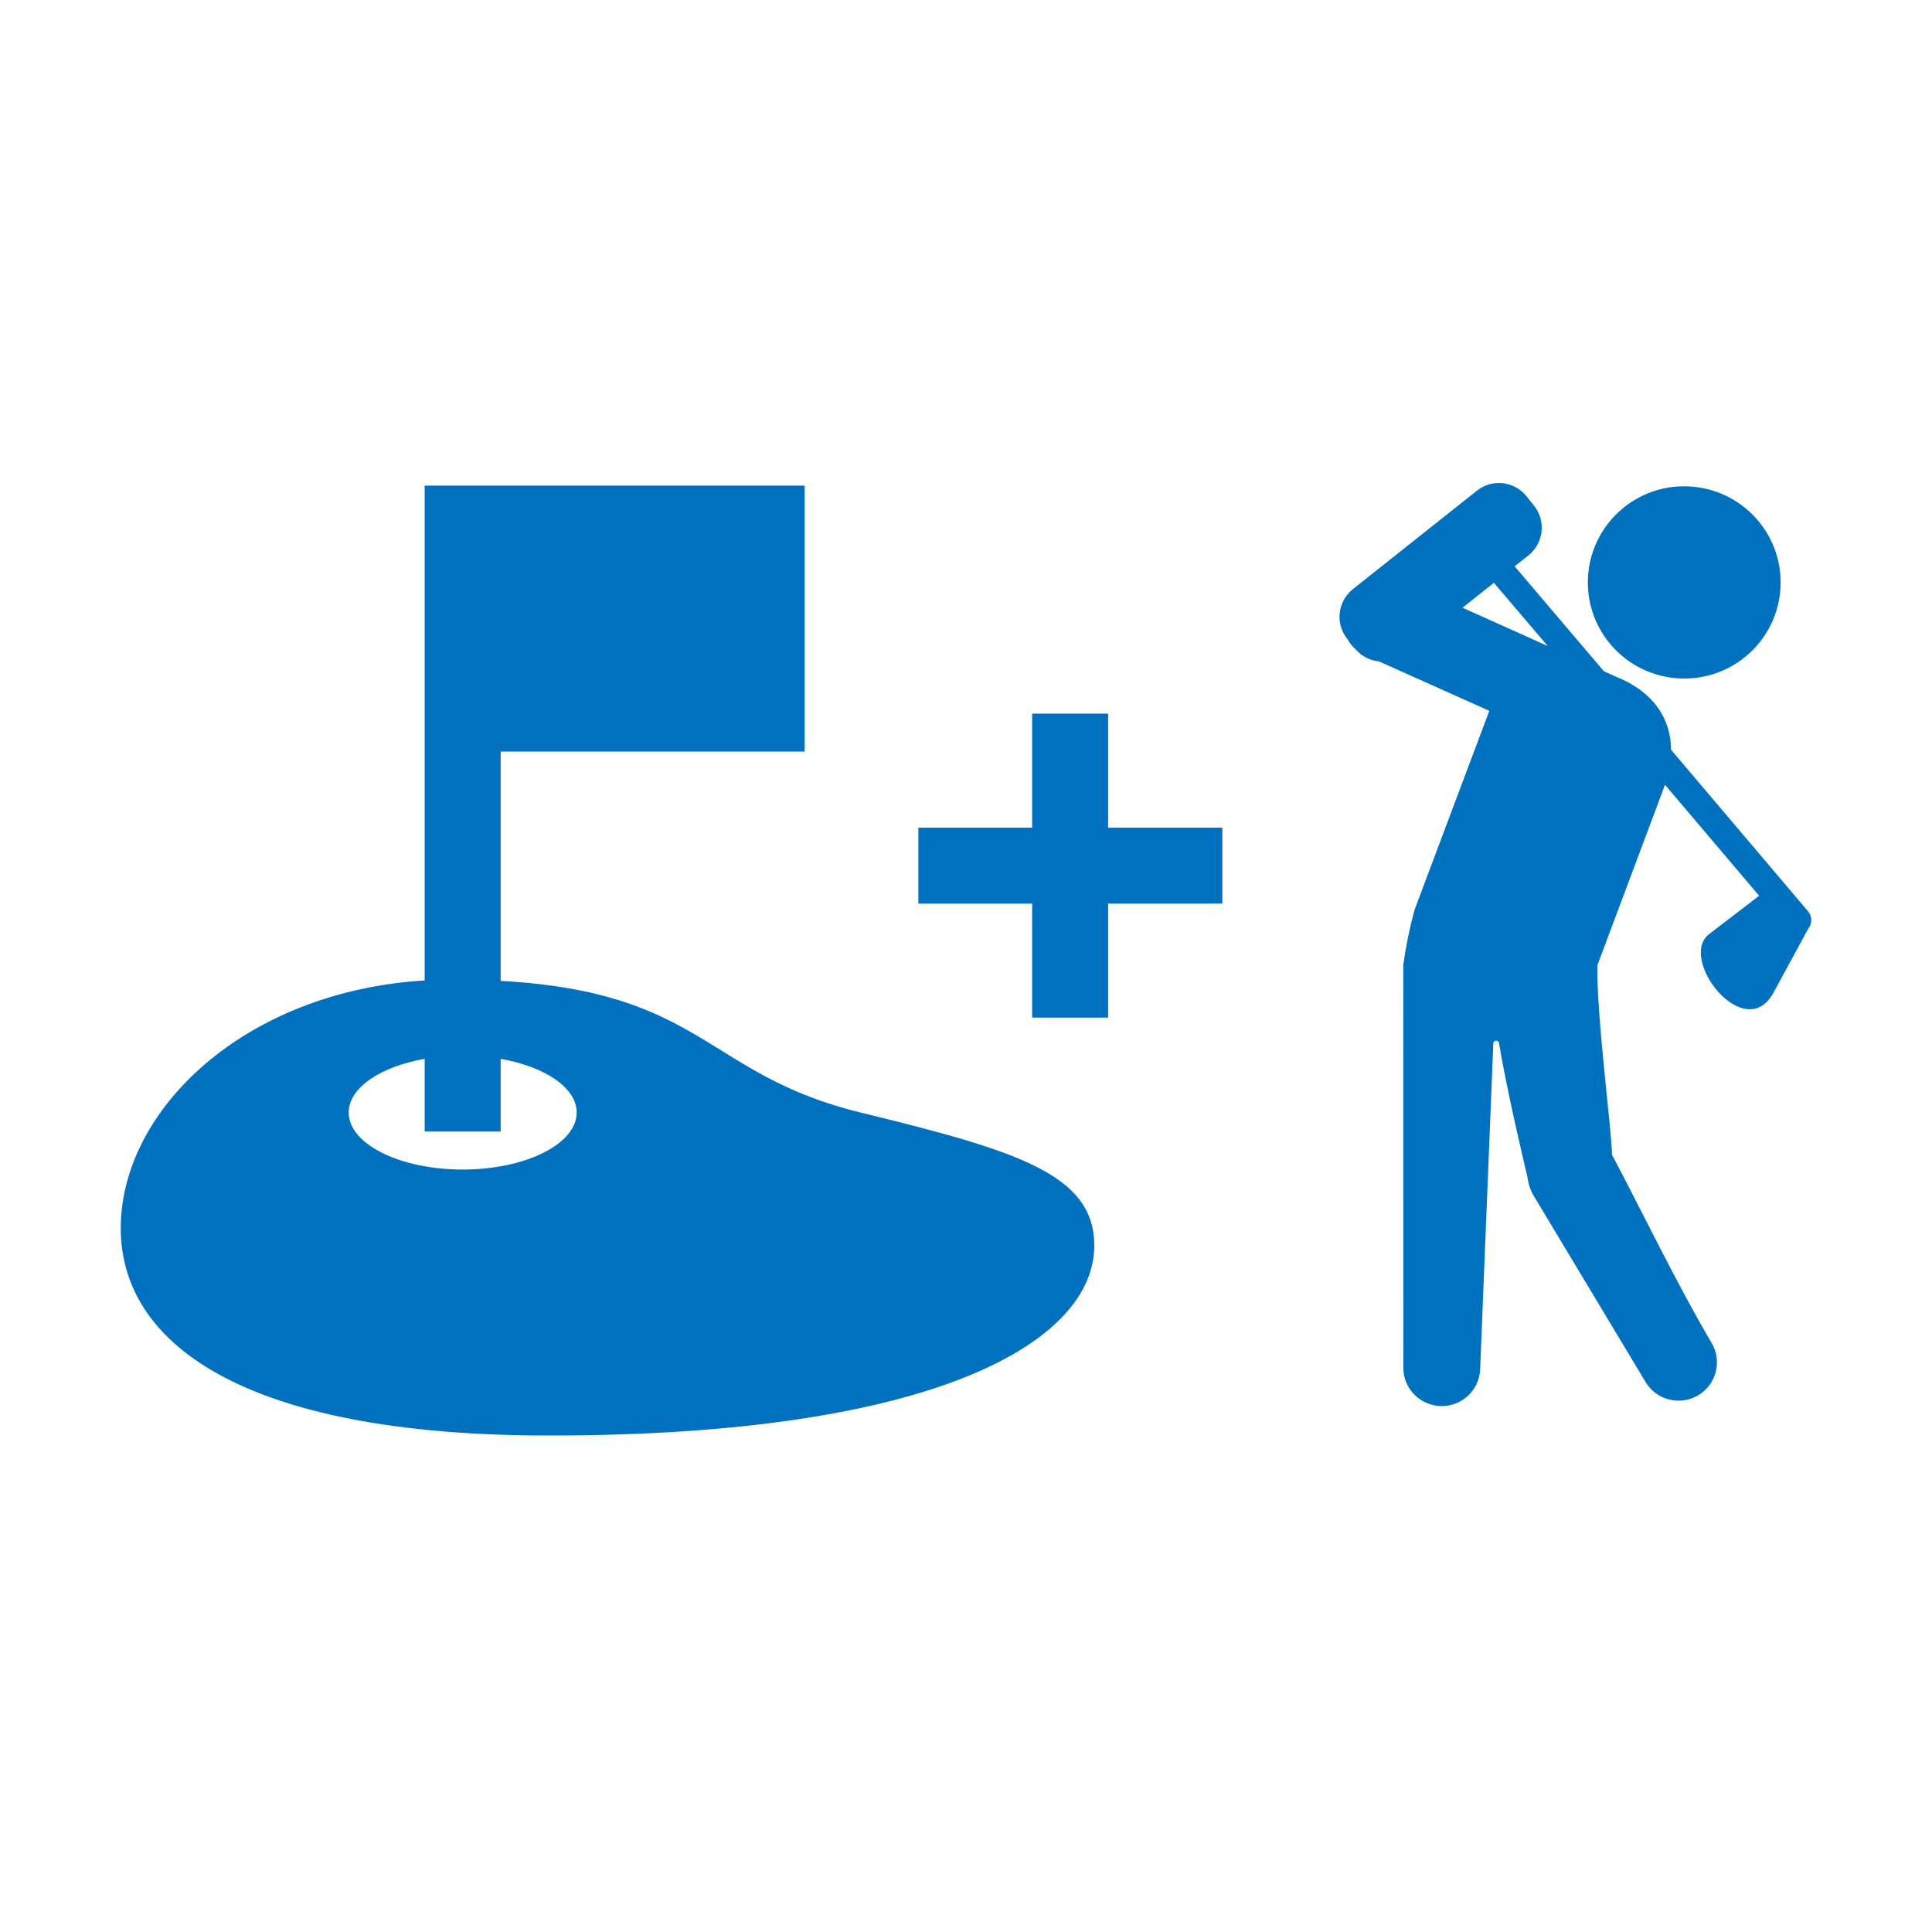 <svg width="80" height="80" viewBox="0 0 80 80" fill="none" xmlns="http://www.w3.org/2000/svg">
<rect width="80" height="80" fill="white"/>
<path d="M45.885 34.27H50.614V37.416H45.885V42.137H42.739V37.416H38.028V34.27H42.739V29.55H45.885V34.27Z" fill="#0071BE"/>
<path d="M33.318 31.122H20.731V40.616C29.16 41.082 29.213 44.501 35.637 46.068C42.086 47.642 45.311 48.614 45.312 51.575C45.311 55.508 38.861 59.442 22.737 59.442C9.838 59.442 5 55.509 5 50.86C5 45.953 10.126 41.05 17.585 40.599V20.108H33.318V31.122ZM20.731 46.855H17.585V43.844C15.752 44.168 14.439 45.04 14.438 46.067C14.438 47.371 16.552 48.428 19.158 48.428C21.765 48.428 23.879 47.371 23.879 46.067C23.879 45.04 22.565 44.168 20.731 43.844V46.855Z" fill="#0071BE"/>
<path d="M61.158 20.316C61.791 19.815 62.71 19.921 63.212 20.553L63.524 20.944C64.026 21.577 63.92 22.497 63.287 22.999L62.718 23.45L66.414 27.795C66.597 27.877 66.78 27.959 66.962 28.041C68.438 28.643 69.185 29.726 69.196 31.047L74.865 37.732C75.041 37.938 75.046 38.239 74.878 38.45L73.439 41.099C72.252 43.285 69.448 39.69 70.776 38.675L72.842 37.092L68.94 32.491C68.921 32.545 68.905 32.6 68.885 32.654L66.147 39.962C66.145 39.966 66.144 39.974 66.144 39.976C66.103 42.043 66.749 46.906 66.749 47.813C68.117 50.404 69.389 53.081 70.873 55.606C71.32 56.36 71.07 57.333 70.315 57.778C69.559 58.224 68.583 57.974 68.136 57.221L63.538 49.565C63.375 49.311 63.288 49.032 63.243 48.719C63.238 48.698 62.384 45.135 62.072 43.191C62.049 43.05 61.841 43.063 61.835 43.207L61.292 56.634C61.292 57.51 60.579 58.222 59.7 58.222C58.822 58.222 58.108 57.51 58.108 56.634L58.11 56.633L58.107 39.954V39.948C58.214 39.189 58.367 38.437 58.566 37.696L58.567 37.692C58.855 36.934 61.11 30.911 61.669 29.434L57.1 27.387C56.736 27.352 56.387 27.181 56.132 26.885C55.999 26.77 55.89 26.632 55.808 26.481L55.783 26.45C55.281 25.818 55.387 24.898 56.02 24.395L61.158 20.316ZM69.748 20.137C71.953 20.142 73.737 21.927 73.732 24.125C73.727 26.32 71.945 28.096 69.74 28.097C67.536 28.097 65.749 26.315 65.749 24.116C65.749 21.987 67.426 20.247 69.534 20.141L69.74 20.137H69.748ZM60.559 25.164C61.745 25.697 62.923 26.226 64.086 26.749L61.859 24.132L60.559 25.164Z" fill="#0071BE"/>
</svg>
